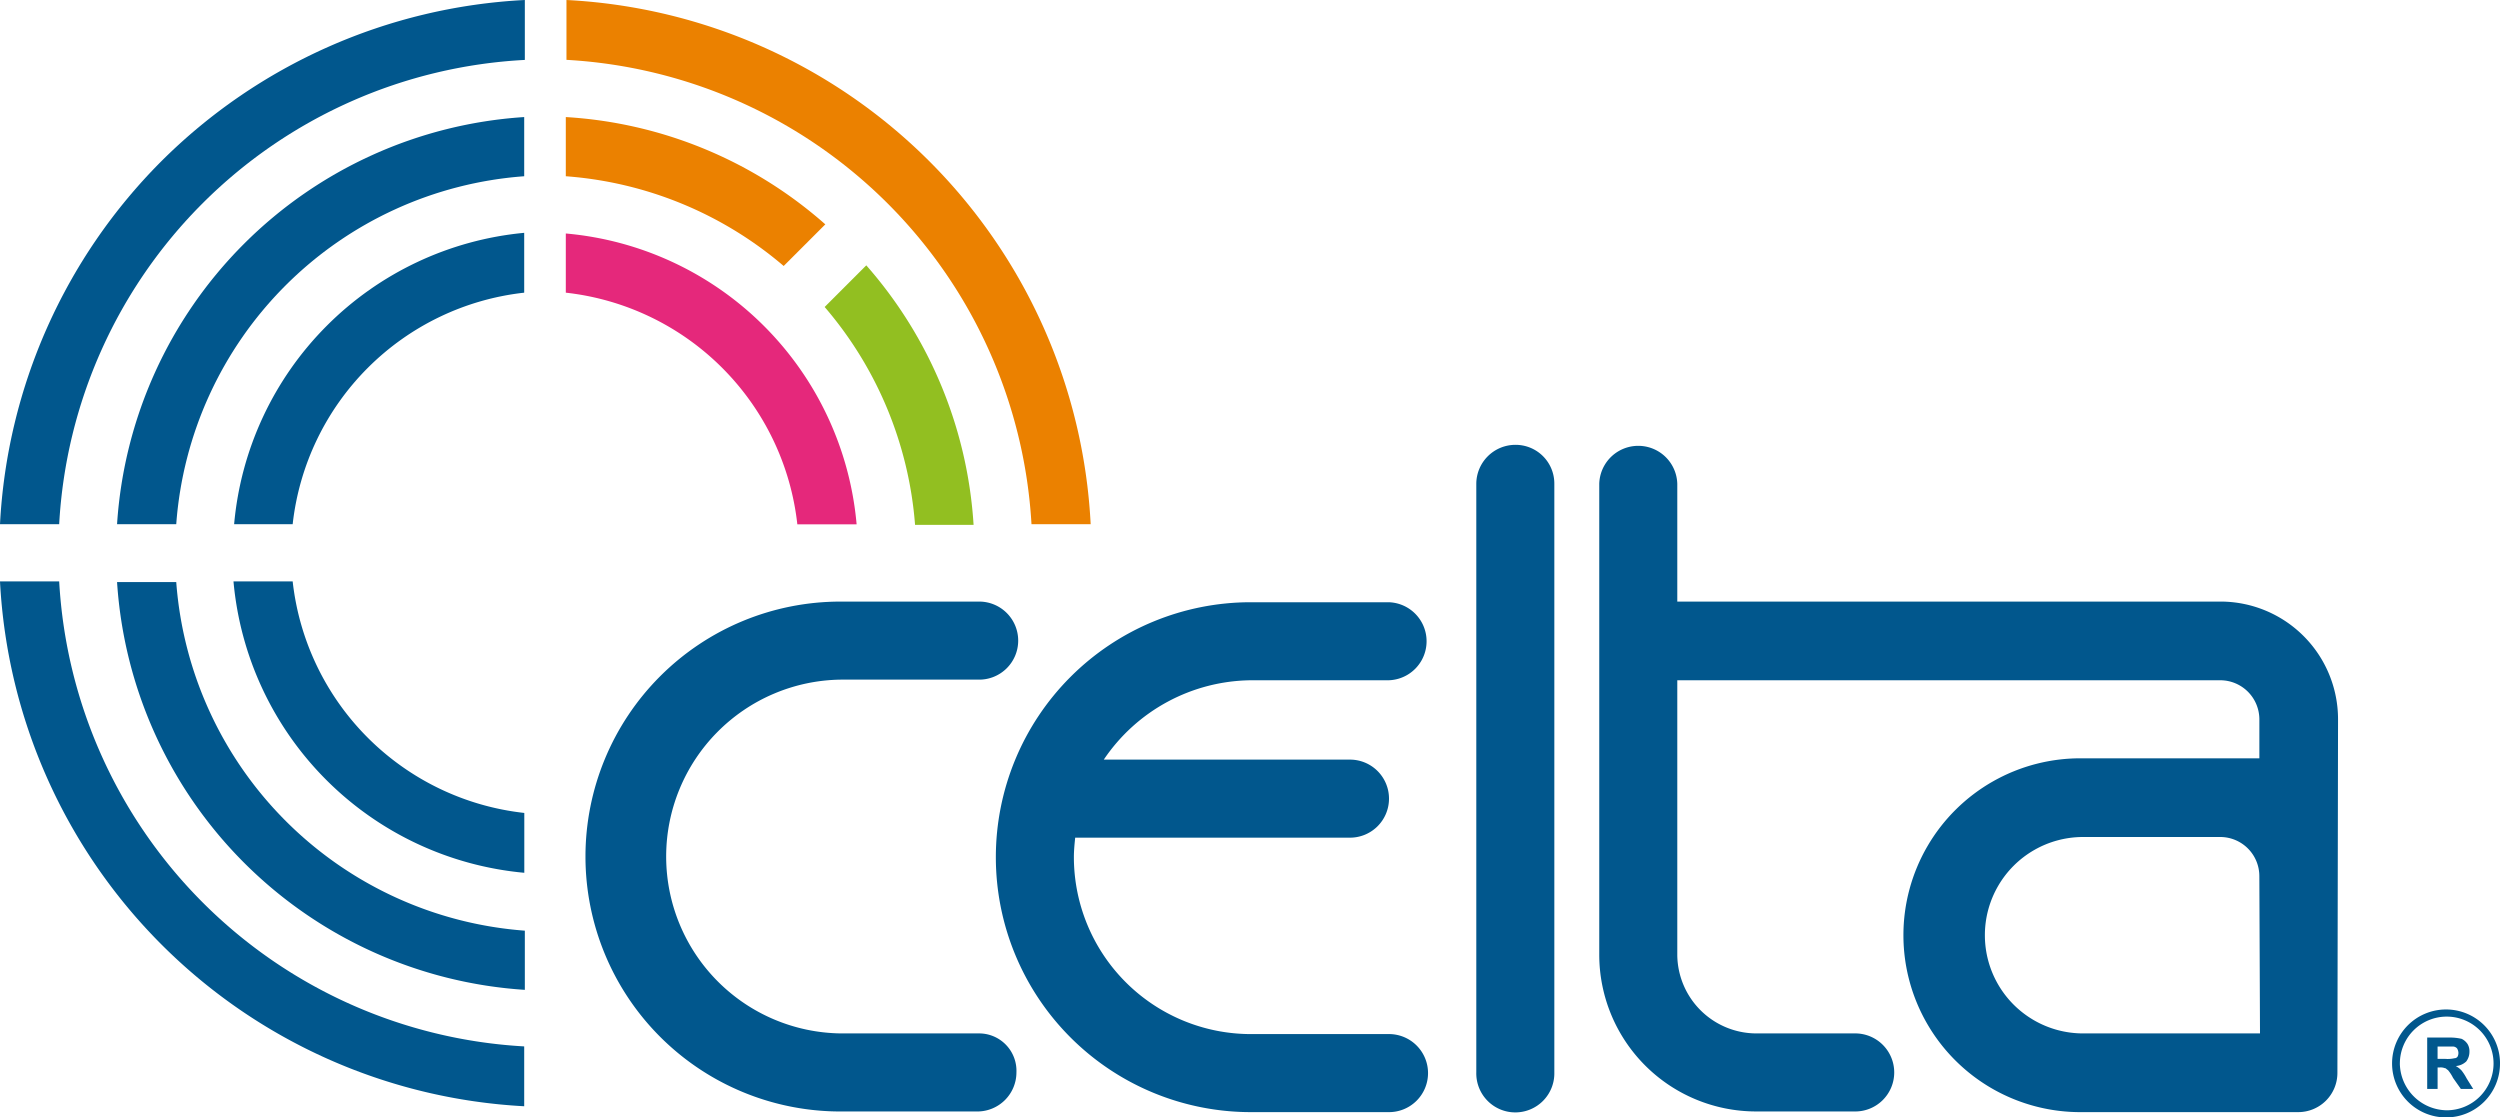 <svg id="celta" xmlns="http://www.w3.org/2000/svg" width="98.002" height="43.8" viewBox="0 0 98.002 43.8">
  <path id="Caminho_17623" data-name="Caminho 17623" d="M126.457,68.4a1.534,1.534,0,0,0-1.53,1.53V93a1.53,1.53,0,1,0,3.059,0V69.93A1.518,1.518,0,0,0,126.457,68.4ZM105.4,91.473h-5.379a6.935,6.935,0,0,1,0-13.869H105.4a1.53,1.53,0,1,0,0-3.059h-5.4a9.994,9.994,0,0,0,0,19.988h5.379A1.534,1.534,0,0,0,106.9,93,1.466,1.466,0,0,0,105.4,91.473Zm10.708-13.844h5.379a1.53,1.53,0,0,0,0-3.059h-5.4a9.994,9.994,0,1,0,0,19.988h5.379a1.53,1.53,0,1,0,0-3.059h-5.379a6.942,6.942,0,0,1-6.935-6.935c0-.255.025-.51.051-.765h10.733a1.53,1.53,0,1,0,0-3.059h-9.612A7.041,7.041,0,0,1,116.107,77.629Zm42.6,1.53a4.613,4.613,0,0,0-4.615-4.615H132.806V69.93a1.53,1.53,0,0,0-3.059,0V88.388a6.148,6.148,0,0,0,6.144,6.144h3.85a1.53,1.53,0,1,0,0-3.059h-3.85a3.107,3.107,0,0,1-3.085-3.059V77.629h21.288a1.534,1.534,0,0,1,1.53,1.53v1.53h-6.935a6.935,6.935,0,1,0,0,13.869h8.464a1.534,1.534,0,0,0,1.53-1.53l.025-13.869Zm-3.059,12.314h-6.935a3.85,3.85,0,1,1,0-7.7h5.379a1.534,1.534,0,0,1,1.53,1.53Z" transform="translate(-67.055 -50.962)" fill="#01578d"/>
  <path id="Caminho_17624" data-name="Caminho 17624" d="M370.528,157.6a.9.9,0,0,0-.229-.178.672.672,0,0,0,.408-.178.626.626,0,0,0,.127-.382.544.544,0,0,0-.076-.306.58.58,0,0,0-.229-.2,1.976,1.976,0,0,0-.484-.051h-.867v2.014h.408v-.841h.077a.438.438,0,0,1,.2.025c.051,0,.077.051.128.076a1.478,1.478,0,0,1,.2.306l.306.433h.484l-.255-.408A2.075,2.075,0,0,0,370.528,157.6Zm-.943-.433v-.51h.612a.218.218,0,0,1,.153.076.362.362,0,0,1,.051.153.324.324,0,0,1-.025.153.14.14,0,0,1-.128.076,1.158,1.158,0,0,1-.357.026h-.306Zm2.448.153a2.116,2.116,0,1,0-2.116,2.116A2.111,2.111,0,0,0,372.032,157.316Zm-3.926,0a1.836,1.836,0,1,1,1.836,1.836A1.861,1.861,0,0,1,368.106,157.316Z" transform="translate(-274.03 -115.632)" fill="#01578d"/>
  <g id="Grupo_33235" data-name="Grupo 33235">
    <path id="Caminho_17625" data-name="Caminho 17625" d="M36,47.222h2.295a10.274,10.274,0,0,1,9.076-9.076V35.8A12.6,12.6,0,0,0,36,47.222Z" transform="translate(-26.822 -26.673)" fill="#01578d"/>
    <path id="Caminho_17626" data-name="Caminho 17626" d="M18,33.96h2.32A14.758,14.758,0,0,1,33.96,20.32V18A17.1,17.1,0,0,0,18,33.96Z" transform="translate(-13.411 -13.411)" fill="#01578d"/>
    <path id="Caminho_17627" data-name="Caminho 17627" d="M6.323,6.323A21.732,21.732,0,0,0,0,20.549H2.32a19.288,19.288,0,0,1,18.254-18.2V0A21.741,21.741,0,0,0,6.323,6.323Z" fill="#01578d"/>
    <path id="Caminho_17628" data-name="Caminho 17628" d="M47.3,100.822V98.476A10.274,10.274,0,0,1,38.22,89.4H35.9A12.6,12.6,0,0,0,47.3,100.822Z" transform="translate(-26.747 -66.608)" fill="#01578d"/>
    <path id="Caminho_17629" data-name="Caminho 17629" d="M20.32,89.5H18a17.129,17.129,0,0,0,15.985,15.985v-2.32A14.807,14.807,0,0,1,20.32,89.5Z" transform="translate(-13.411 -66.682)" fill="#01578d"/>
    <path id="Caminho_17630" data-name="Caminho 17630" d="M20.549,109.974v-2.346A19.34,19.34,0,0,1,2.32,89.4H0a21.733,21.733,0,0,0,20.549,20.574Z" transform="translate(0 -66.608)" fill="#01578d"/>
  </g>
  <g id="Grupo_33236" data-name="Grupo 33236" transform="translate(22.18)">
    <path id="Caminho_17631" data-name="Caminho 17631" d="M105.329,20.549h2.32A21.683,21.683,0,0,0,87.1,0V2.346a19.343,19.343,0,0,1,18.229,18.2Z" transform="translate(-87.074)" fill="#eb8100"/>
    <path id="Caminho_17632" data-name="Caminho 17632" d="M95.541,23.838l1.632-1.632A16.879,16.879,0,0,0,87,18v2.32A14.82,14.82,0,0,1,95.541,23.838Z" transform="translate(-87 -13.411)" fill="#eb8100"/>
  </g>
  <g id="Grupo_33237" data-name="Grupo 33237" transform="translate(22.18 9.153)">
    <path id="Caminho_17633" data-name="Caminho 17633" d="M96.076,47.3H98.4A12.555,12.555,0,0,0,87,35.9v2.32A10.274,10.274,0,0,1,96.076,47.3Z" transform="translate(-87 -35.9)" fill="#e5287b"/>
    <path id="Caminho_17634" data-name="Caminho 17634" d="M132.638,50.972A17.005,17.005,0,0,0,128.432,40.8L126.8,42.432a14.853,14.853,0,0,1,3.544,8.541Z" transform="translate(-116.653 -39.551)" fill="#92bf21"/>
  </g>
</svg>
